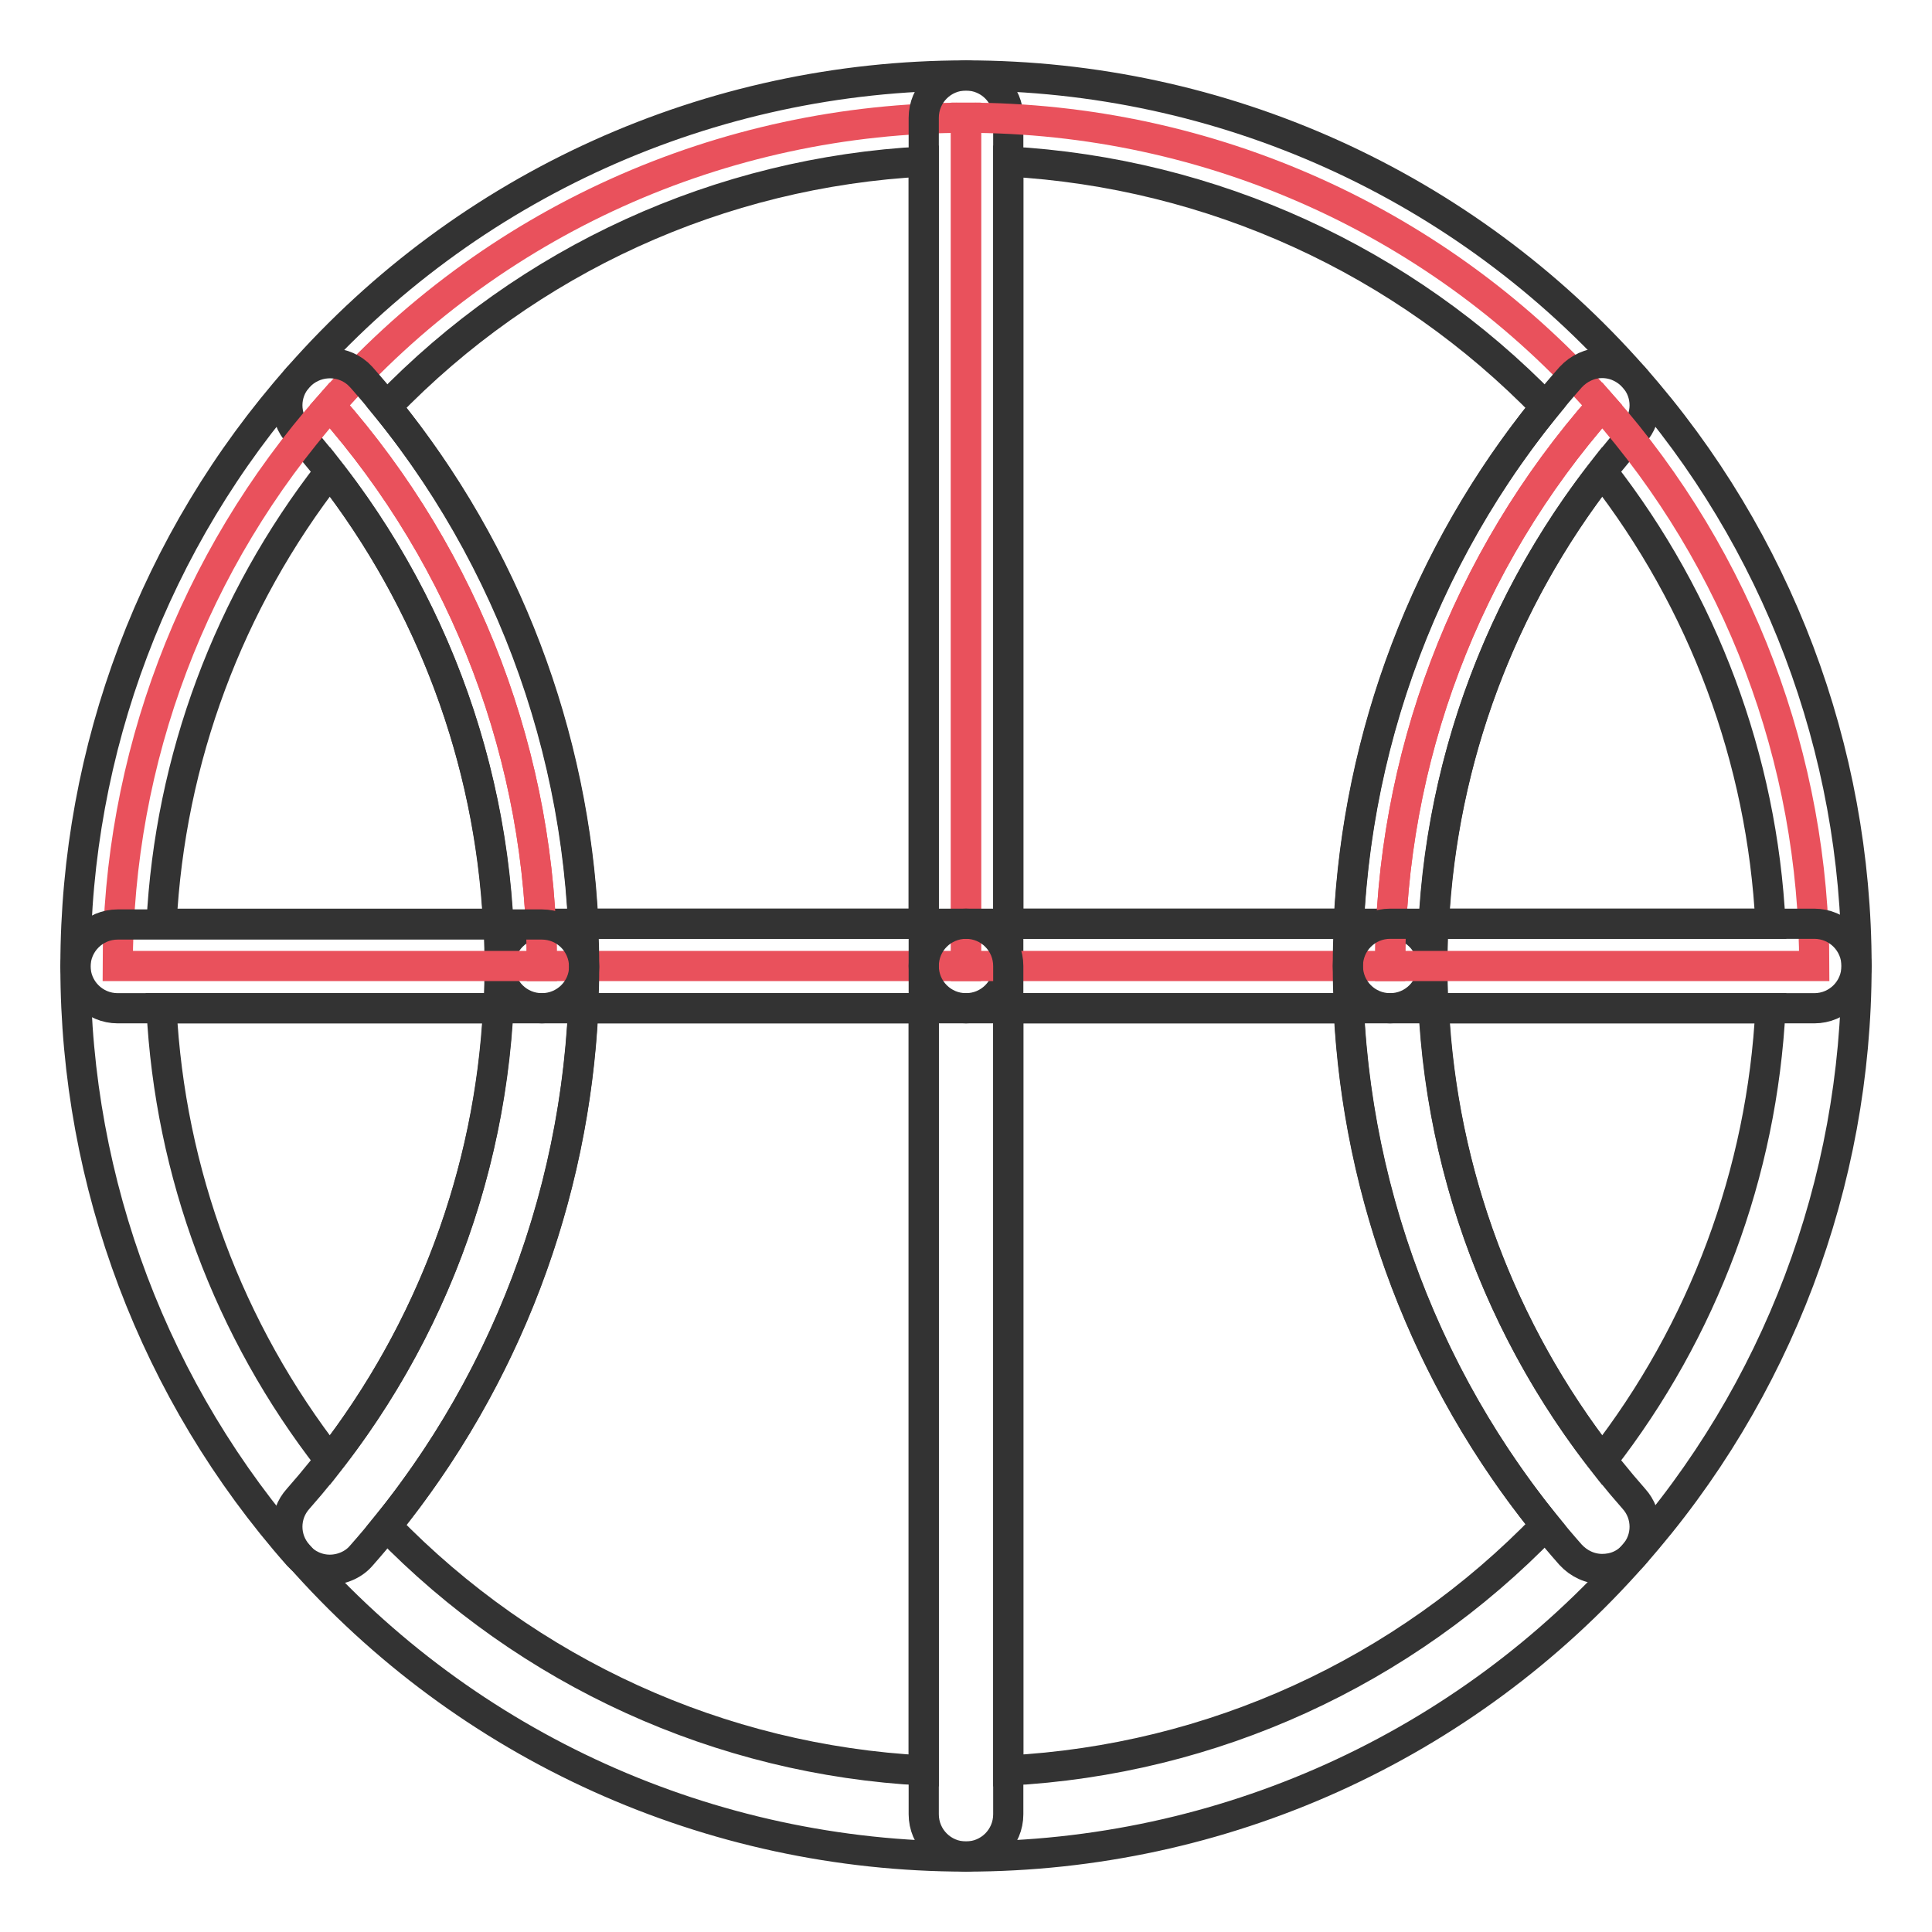 <?xml version="1.0" encoding="utf-8"?>
<!-- Svg Vector Icons : http://www.onlinewebfonts.com/icon -->
<!DOCTYPE svg PUBLIC "-//W3C//DTD SVG 1.1//EN" "http://www.w3.org/Graphics/SVG/1.1/DTD/svg11.dtd">
<svg version="1.1" xmlns="http://www.w3.org/2000/svg" xmlns:xlink="http://www.w3.org/1999/xlink" x="0px" y="0px" viewBox="0 0 256 256" enable-background="new 0 0 256 256" xml:space="preserve">
<g> <path stroke-width="4" fill-opacity="0" stroke="#e9515c"  d="M128,15.6V128H71.8c0-27.4-10-53.8-28.1-74.3C65,29.4,95.7,15.6,128,15.6z"/> <path stroke-width="4" fill-opacity="0" stroke="#333333"  d="M128,133.6H71.8c-3.1,0-5.6-2.5-5.6-5.6c0-26-9.5-51.1-26.7-70.6c-1.9-2.1-1.9-5.3,0-7.4 C61.9,24.5,94.1,10,128,10c3.1,0,5.6,2.5,5.6,5.6V128C133.6,131.1,131.1,133.6,128,133.6z M77.3,122.4h45.1v-101 c-27,1.4-52.4,13-71.2,32.5C67,73.3,76.1,97.3,77.3,122.4z"/> <path stroke-width="4" fill-opacity="0" stroke="#e9515c"  d="M212.3,53.7c-18.1,20.5-28.1,47-28.1,74.3H128V15.6C160.3,15.6,191,29.4,212.3,53.7z"/> <path stroke-width="4" fill-opacity="0" stroke="#333333"  d="M184.2,133.6H128c-3.1,0-5.6-2.5-5.6-5.6V15.6c0-3.1,2.5-5.6,5.6-5.6c33.9,0,66.1,14.5,88.5,40 c1.9,2.1,1.9,5.3,0,7.4c-17.2,19.5-26.7,44.6-26.7,70.6C189.8,131.1,187.3,133.6,184.2,133.6z M133.6,122.4h45.1 c1.2-25,10.3-49.1,26.1-68.5c-18.8-19.4-44.2-31-71.2-32.5V122.4z"/> <path stroke-width="4" fill-opacity="0" stroke="#333333"  d="M128,246c-3.1,0-5.6-2.5-5.6-5.6V128c0-3.1,2.5-5.6,5.6-5.6h56.2c3.1,0,5.6,2.5,5.6,5.6 c0,26,9.5,51.1,26.7,70.6c1.9,2.1,1.9,5.3,0,7.4C194.1,231.5,161.9,246,128,246z M133.6,133.6v101c27-1.4,52.4-13,71.2-32.5 c-15.8-19.5-24.9-43.5-26.1-68.5H133.6z"/> <path stroke-width="4" fill-opacity="0" stroke="#333333"  d="M128,246c-33.9,0-66.1-14.5-88.5-40c-1.9-2.1-1.9-5.3,0-7.4C56.7,179.1,66.2,154,66.2,128 c0-3.1,2.5-5.6,5.6-5.6H128c3.1,0,5.6,2.5,5.6,5.6v112.4C133.6,243.5,131.1,246,128,246L128,246z M51.2,202.2 c18.8,19.4,44.2,31,71.2,32.4v-101H77.3C76.1,158.7,67,182.7,51.2,202.2z"/> <path stroke-width="4" fill-opacity="0" stroke="#e9515c"  d="M240.4,128h-56.2c0-27.4,10-53.8,28.1-74.3C230.4,74.2,240.4,100.6,240.4,128z"/> <path stroke-width="4" fill-opacity="0" stroke="#333333"  d="M240.4,133.6h-56.2c-3.1,0-5.6-2.5-5.6-5.6c0-28.7,10.5-56.5,29.5-78c1.1-1.2,2.6-1.9,4.2-1.9 c1.6,0,3.1,0.7,4.2,1.9c19,21.5,29.5,49.3,29.5,78C246,131.1,243.5,133.6,240.4,133.6z M190,122.4h44.6 c-1.1-21.8-8.9-42.7-22.3-59.9C198.9,79.7,191.1,100.6,190,122.4z"/> <path stroke-width="4" fill-opacity="0" stroke="#333333"  d="M212.3,207.9c-1.6,0-3.1-0.7-4.2-1.9c-19-21.5-29.5-49.3-29.5-78c0-3.1,2.5-5.6,5.6-5.6h56.2 c3.1,0,5.6,2.5,5.6,5.6c0,28.7-10.5,56.5-29.5,78C215.4,207.3,213.9,207.9,212.3,207.9z M190,133.6c1.1,21.8,8.9,42.7,22.3,59.9 c13.4-17.2,21.2-38.1,22.3-59.9H190z"/> <path stroke-width="4" fill-opacity="0" stroke="#e9515c"  d="M71.8,128H15.6c0-27.4,10-53.8,28.1-74.3C61.8,74.2,71.8,100.6,71.8,128z"/> <path stroke-width="4" fill-opacity="0" stroke="#333333"  d="M71.8,133.6H15.6c-3.1,0-5.6-2.5-5.6-5.6C10,99.3,20.5,71.5,39.5,50c2.1-2.3,5.6-2.5,7.9-0.5 c0.2,0.2,0.3,0.3,0.5,0.5c19,21.5,29.5,49.3,29.5,78.1C77.4,131.1,74.9,133.6,71.8,133.6z M21.4,122.4H66 c-1.1-21.8-8.9-42.7-22.3-59.9C30.3,79.7,22.5,100.6,21.4,122.4L21.4,122.4z"/> <path stroke-width="4" fill-opacity="0" stroke="#333333"  d="M43.7,208c-1.6,0-3.1-0.7-4.2-1.9c-19-21.5-29.5-49.3-29.5-78c0-3.1,2.5-5.6,5.6-5.6h56.2 c3.1,0,5.6,2.5,5.6,5.6c0,28.7-10.5,56.5-29.5,78C46.9,207.3,45.3,208,43.7,208z M21.4,133.6c1.1,21.8,8.9,42.7,22.3,59.9 c13.4-17.2,21.2-38.1,22.3-59.9H21.4z"/></g>
</svg>